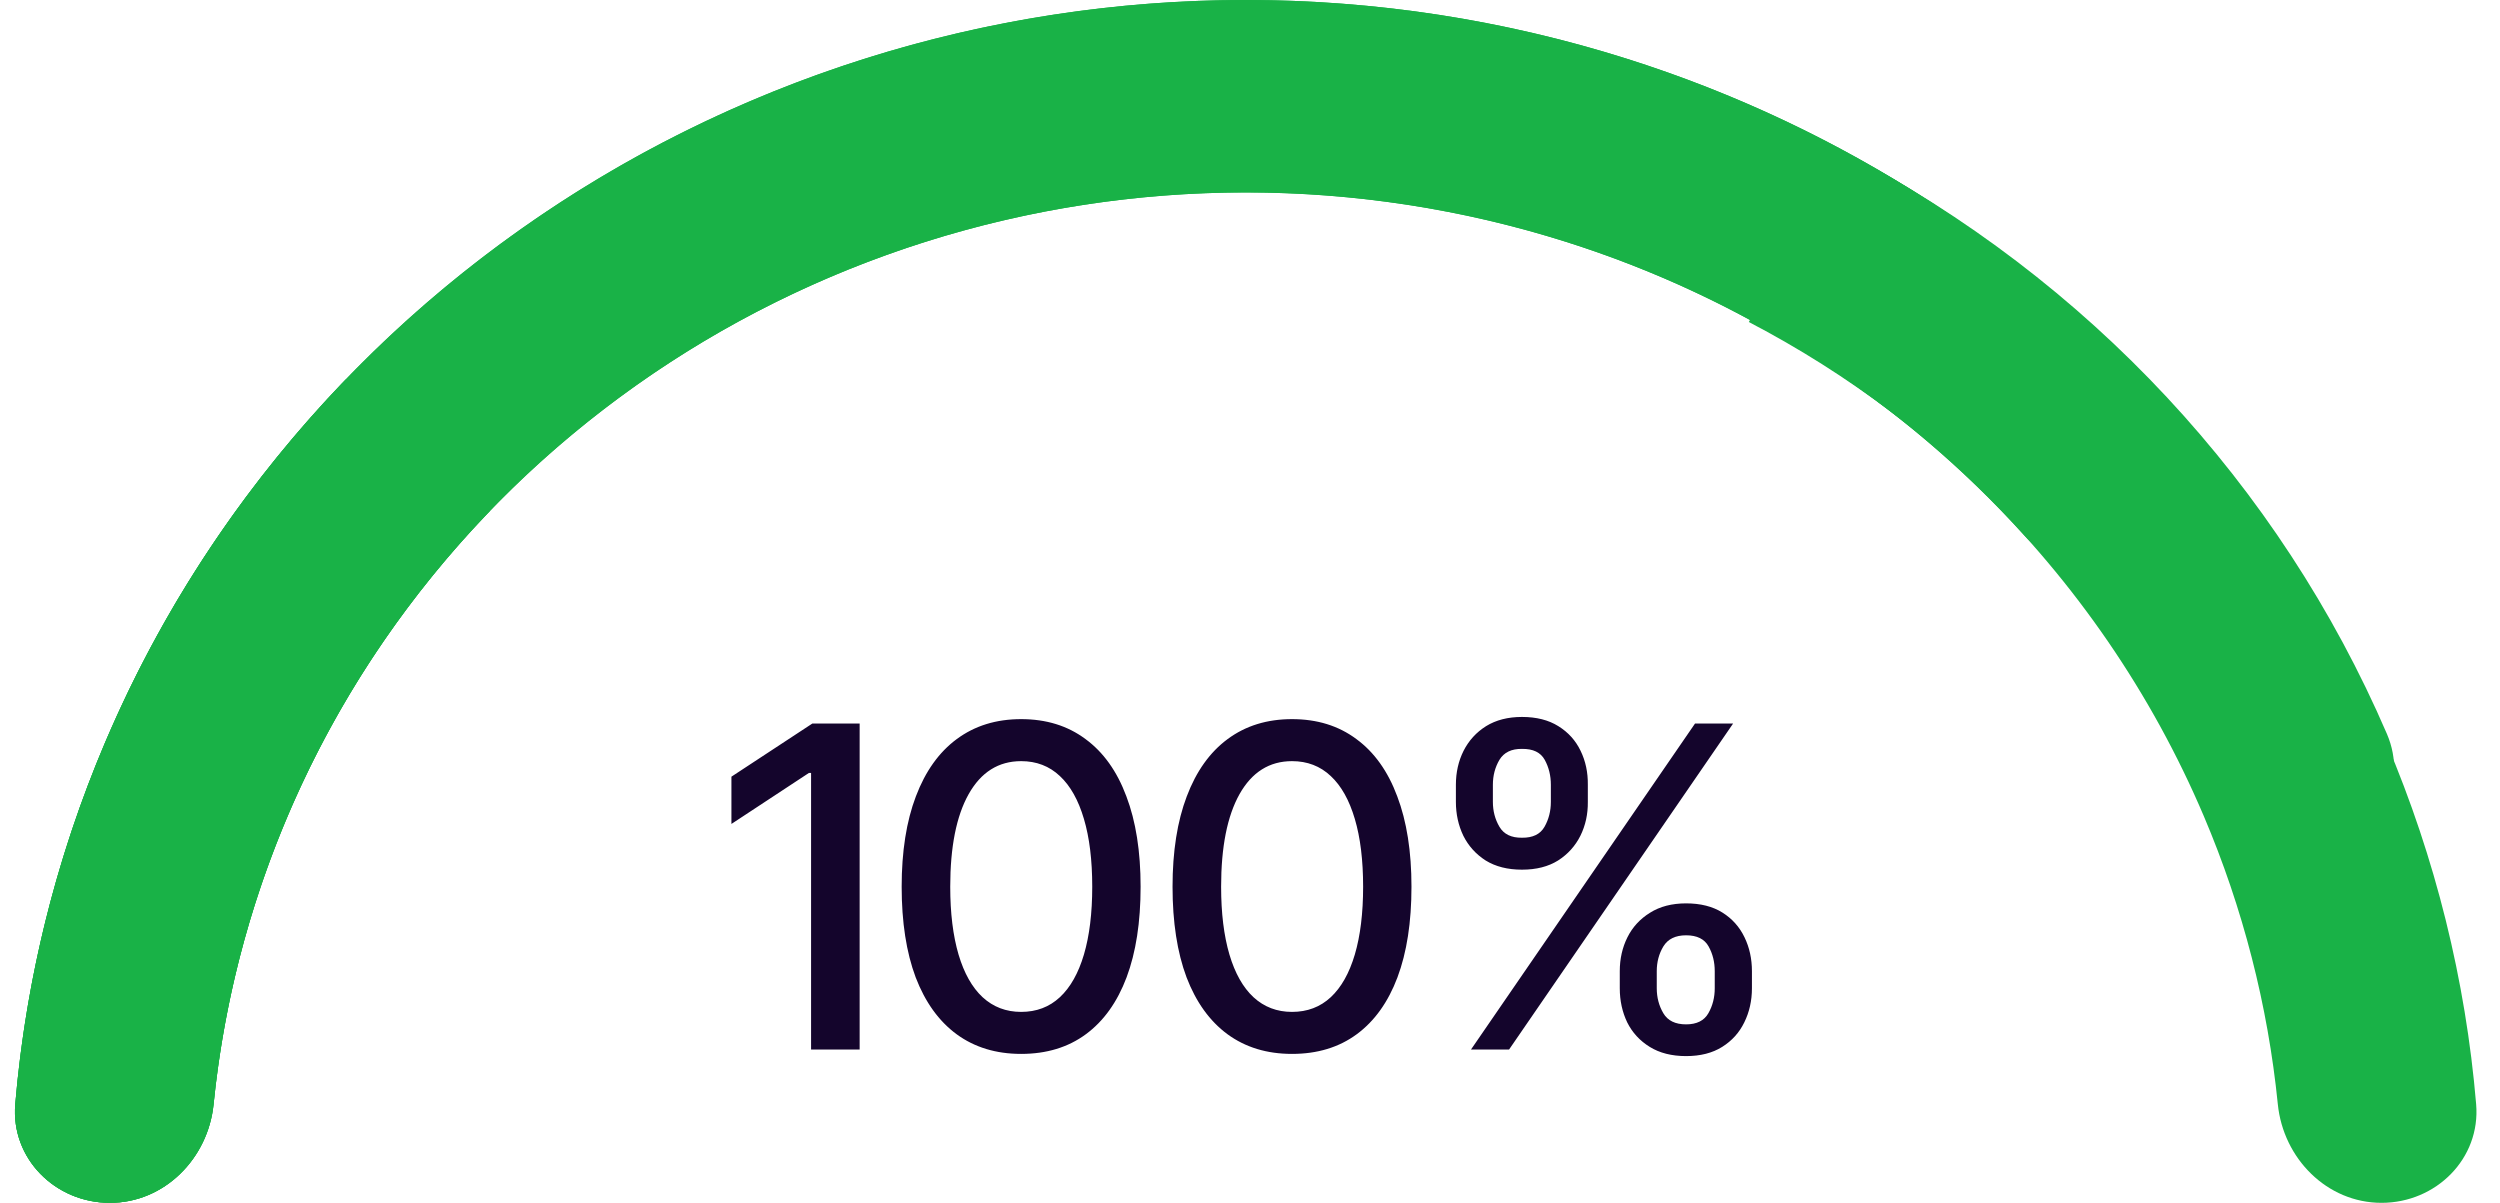 <svg xmlns="http://www.w3.org/2000/svg" width="212" height="102" viewBox="0 0 212 102" fill="none"><path d="M9.317 102C4.691 102 0.905 98.243 1.294 93.634C2.183 83.106 4.748 72.758 8.911 62.966C14.172 50.591 21.884 39.347 31.606 29.875C41.327 20.404 52.869 12.89 65.571 7.764C78.273 2.638 91.887 -1.75652e-06 105.636 0C119.384 1.75652e-06 132.998 2.638 145.701 7.764C158.403 12.89 169.944 20.404 179.666 29.875C189.388 39.347 197.099 50.591 202.361 62.966C206.524 72.758 209.088 83.106 209.977 93.634C210.367 98.244 206.58 102 201.955 102C197.329 102 193.622 98.241 193.159 93.638C192.315 85.255 190.206 77.023 186.885 69.212C182.465 58.816 175.987 49.371 167.821 41.415C159.655 33.459 149.96 27.148 139.29 22.842C128.62 18.536 117.185 16.32 105.636 16.32C94.087 16.32 82.651 18.536 71.981 22.842C61.312 27.148 51.617 33.459 43.45 41.415C35.284 49.371 28.806 58.816 24.387 69.212C21.066 77.022 18.956 85.255 18.112 93.638C17.649 98.241 13.943 102 9.317 102Z" fill="#19B247"></path><path d="M9.317 102C4.691 102 0.905 98.243 1.294 93.633C3.228 70.733 13.057 49.045 29.317 32.176L41.528 43.348C28.186 57.19 19.998 74.894 18.112 93.638C17.649 98.24 13.943 102 9.317 102Z" fill="#19B247"></path><path d="M197.454 72.71C201.841 71.243 204.24 66.478 202.409 62.231C193.31 41.127 177.108 23.677 156.336 12.838L148.3 27.306C165.344 36.201 178.726 50.394 186.461 67.57C188.36 71.788 193.068 74.177 197.454 72.71Z" fill="#19B247"></path><path d="M9.317 102C4.691 102 0.905 98.243 1.294 93.634C2.863 75.063 9.63 57.207 20.936 42.046C33.932 24.619 52.256 11.649 73.283 4.992C94.311 -1.664 116.961 -1.664 137.988 4.992C156.267 10.778 172.503 21.336 184.972 35.445C188.061 38.94 187.198 44.267 183.391 46.961C179.716 49.563 174.665 48.727 171.645 45.386C161.258 33.889 147.858 25.277 132.812 20.514C115.149 14.922 96.123 14.922 78.46 20.514C60.797 26.105 45.404 37 34.488 51.639C25.262 64.01 19.634 78.519 18.112 93.638C17.649 98.241 13.943 102 9.317 102Z" fill="#19B247"></path><path d="M72.898 61.353V89H68.779V65.547H68.594L62.025 69.87V65.862L68.891 61.353H72.898ZM86.592 89.371C84.464 89.371 82.64 88.814 81.118 87.701C79.609 86.588 78.453 84.98 77.648 82.877C76.857 80.762 76.461 78.201 76.461 75.195C76.461 72.202 76.863 69.647 77.667 67.532C78.471 65.405 79.628 63.784 81.137 62.671C82.658 61.545 84.477 60.982 86.592 60.982C88.719 60.982 90.538 61.545 92.047 62.671C93.568 63.784 94.725 65.405 95.517 67.532C96.321 69.647 96.723 72.202 96.723 75.195C96.723 78.201 96.327 80.762 95.535 82.877C94.743 84.98 93.593 86.588 92.084 87.701C90.575 88.814 88.744 89.371 86.592 89.371ZM86.592 85.809C87.891 85.809 88.985 85.394 89.876 84.565C90.767 83.737 91.447 82.531 91.917 80.947C92.387 79.352 92.622 77.434 92.622 75.195C92.622 72.944 92.387 71.027 91.917 69.443C91.447 67.848 90.767 66.635 89.876 65.807C88.985 64.966 87.891 64.545 86.592 64.545C84.674 64.545 83.19 65.479 82.139 67.347C81.1 69.202 80.58 71.818 80.58 75.195C80.58 77.434 80.815 79.352 81.285 80.947C81.755 82.531 82.436 83.737 83.326 84.565C84.229 85.394 85.318 85.809 86.592 85.809ZM109.562 89.371C107.435 89.371 105.61 88.814 104.089 87.701C102.58 86.588 101.423 84.98 100.619 82.877C99.828 80.762 99.432 78.201 99.432 75.195C99.432 72.202 99.834 69.647 100.638 67.532C101.442 65.405 102.598 63.784 104.107 62.671C105.629 61.545 107.447 60.982 109.562 60.982C111.69 60.982 113.508 61.545 115.018 62.671C116.539 63.784 117.696 65.405 118.487 67.532C119.291 69.647 119.693 72.202 119.693 75.195C119.693 78.201 119.298 80.762 118.506 82.877C117.714 84.98 116.564 86.588 115.055 87.701C113.546 88.814 111.715 89.371 109.562 89.371ZM109.562 85.809C110.861 85.809 111.956 85.394 112.847 84.565C113.737 83.737 114.418 82.531 114.888 80.947C115.358 79.352 115.593 77.434 115.593 75.195C115.593 72.944 115.358 71.027 114.888 69.443C114.418 67.848 113.737 66.635 112.847 65.807C111.956 64.966 110.861 64.545 109.562 64.545C107.645 64.545 106.161 65.479 105.109 67.347C104.07 69.202 103.551 71.818 103.551 75.195C103.551 77.434 103.786 79.352 104.256 80.947C104.726 82.531 105.406 83.737 106.297 84.565C107.2 85.394 108.288 85.809 109.562 85.809ZM137.357 83.805V82.357C137.357 81.306 137.574 80.347 138.007 79.481C138.44 78.616 139.077 77.923 139.918 77.403C140.759 76.871 141.78 76.606 142.979 76.606C144.204 76.606 145.231 76.865 146.06 77.385C146.888 77.904 147.513 78.603 147.934 79.481C148.354 80.347 148.564 81.306 148.564 82.357V83.805C148.564 84.856 148.348 85.821 147.915 86.699C147.494 87.565 146.87 88.258 146.041 88.777C145.212 89.297 144.192 89.557 142.979 89.557C141.767 89.557 140.741 89.297 139.899 88.777C139.058 88.258 138.421 87.565 137.988 86.699C137.568 85.821 137.357 84.856 137.357 83.805ZM140.493 82.357V83.805C140.493 84.584 140.679 85.289 141.05 85.92C141.421 86.551 142.064 86.866 142.979 86.866C143.882 86.866 144.513 86.551 144.872 85.92C145.231 85.289 145.41 84.584 145.41 83.805V82.357C145.41 81.578 145.237 80.879 144.891 80.261C144.544 79.63 143.907 79.314 142.979 79.314C142.076 79.314 141.433 79.63 141.05 80.261C140.679 80.879 140.493 81.578 140.493 82.357ZM123.46 67.996V66.549C123.46 65.497 123.676 64.539 124.109 63.673C124.555 62.795 125.192 62.096 126.021 61.576C126.862 61.057 127.876 60.797 129.063 60.797C130.288 60.797 131.315 61.057 132.144 61.576C132.985 62.096 133.616 62.795 134.036 63.673C134.457 64.539 134.661 65.497 134.648 66.549V67.996C134.661 69.035 134.451 69.994 134.018 70.872C133.585 71.738 132.954 72.437 132.125 72.969C131.296 73.488 130.276 73.748 129.063 73.748C127.851 73.748 126.825 73.488 125.983 72.969C125.155 72.437 124.524 71.738 124.091 70.872C123.67 69.994 123.46 69.035 123.46 67.996ZM126.596 66.549V67.996C126.596 68.775 126.781 69.481 127.152 70.111C127.523 70.742 128.16 71.051 129.063 71.039C129.979 71.051 130.616 70.742 130.975 70.111C131.333 69.481 131.513 68.775 131.513 67.996V66.549C131.513 65.769 131.34 65.064 130.993 64.434C130.647 63.803 130.004 63.493 129.063 63.506C128.173 63.493 127.536 63.803 127.152 64.434C126.781 65.064 126.596 65.769 126.596 66.549ZM124.74 89L143.74 61.353H146.969L127.969 89H124.74Z" fill="#14052C"></path></svg>